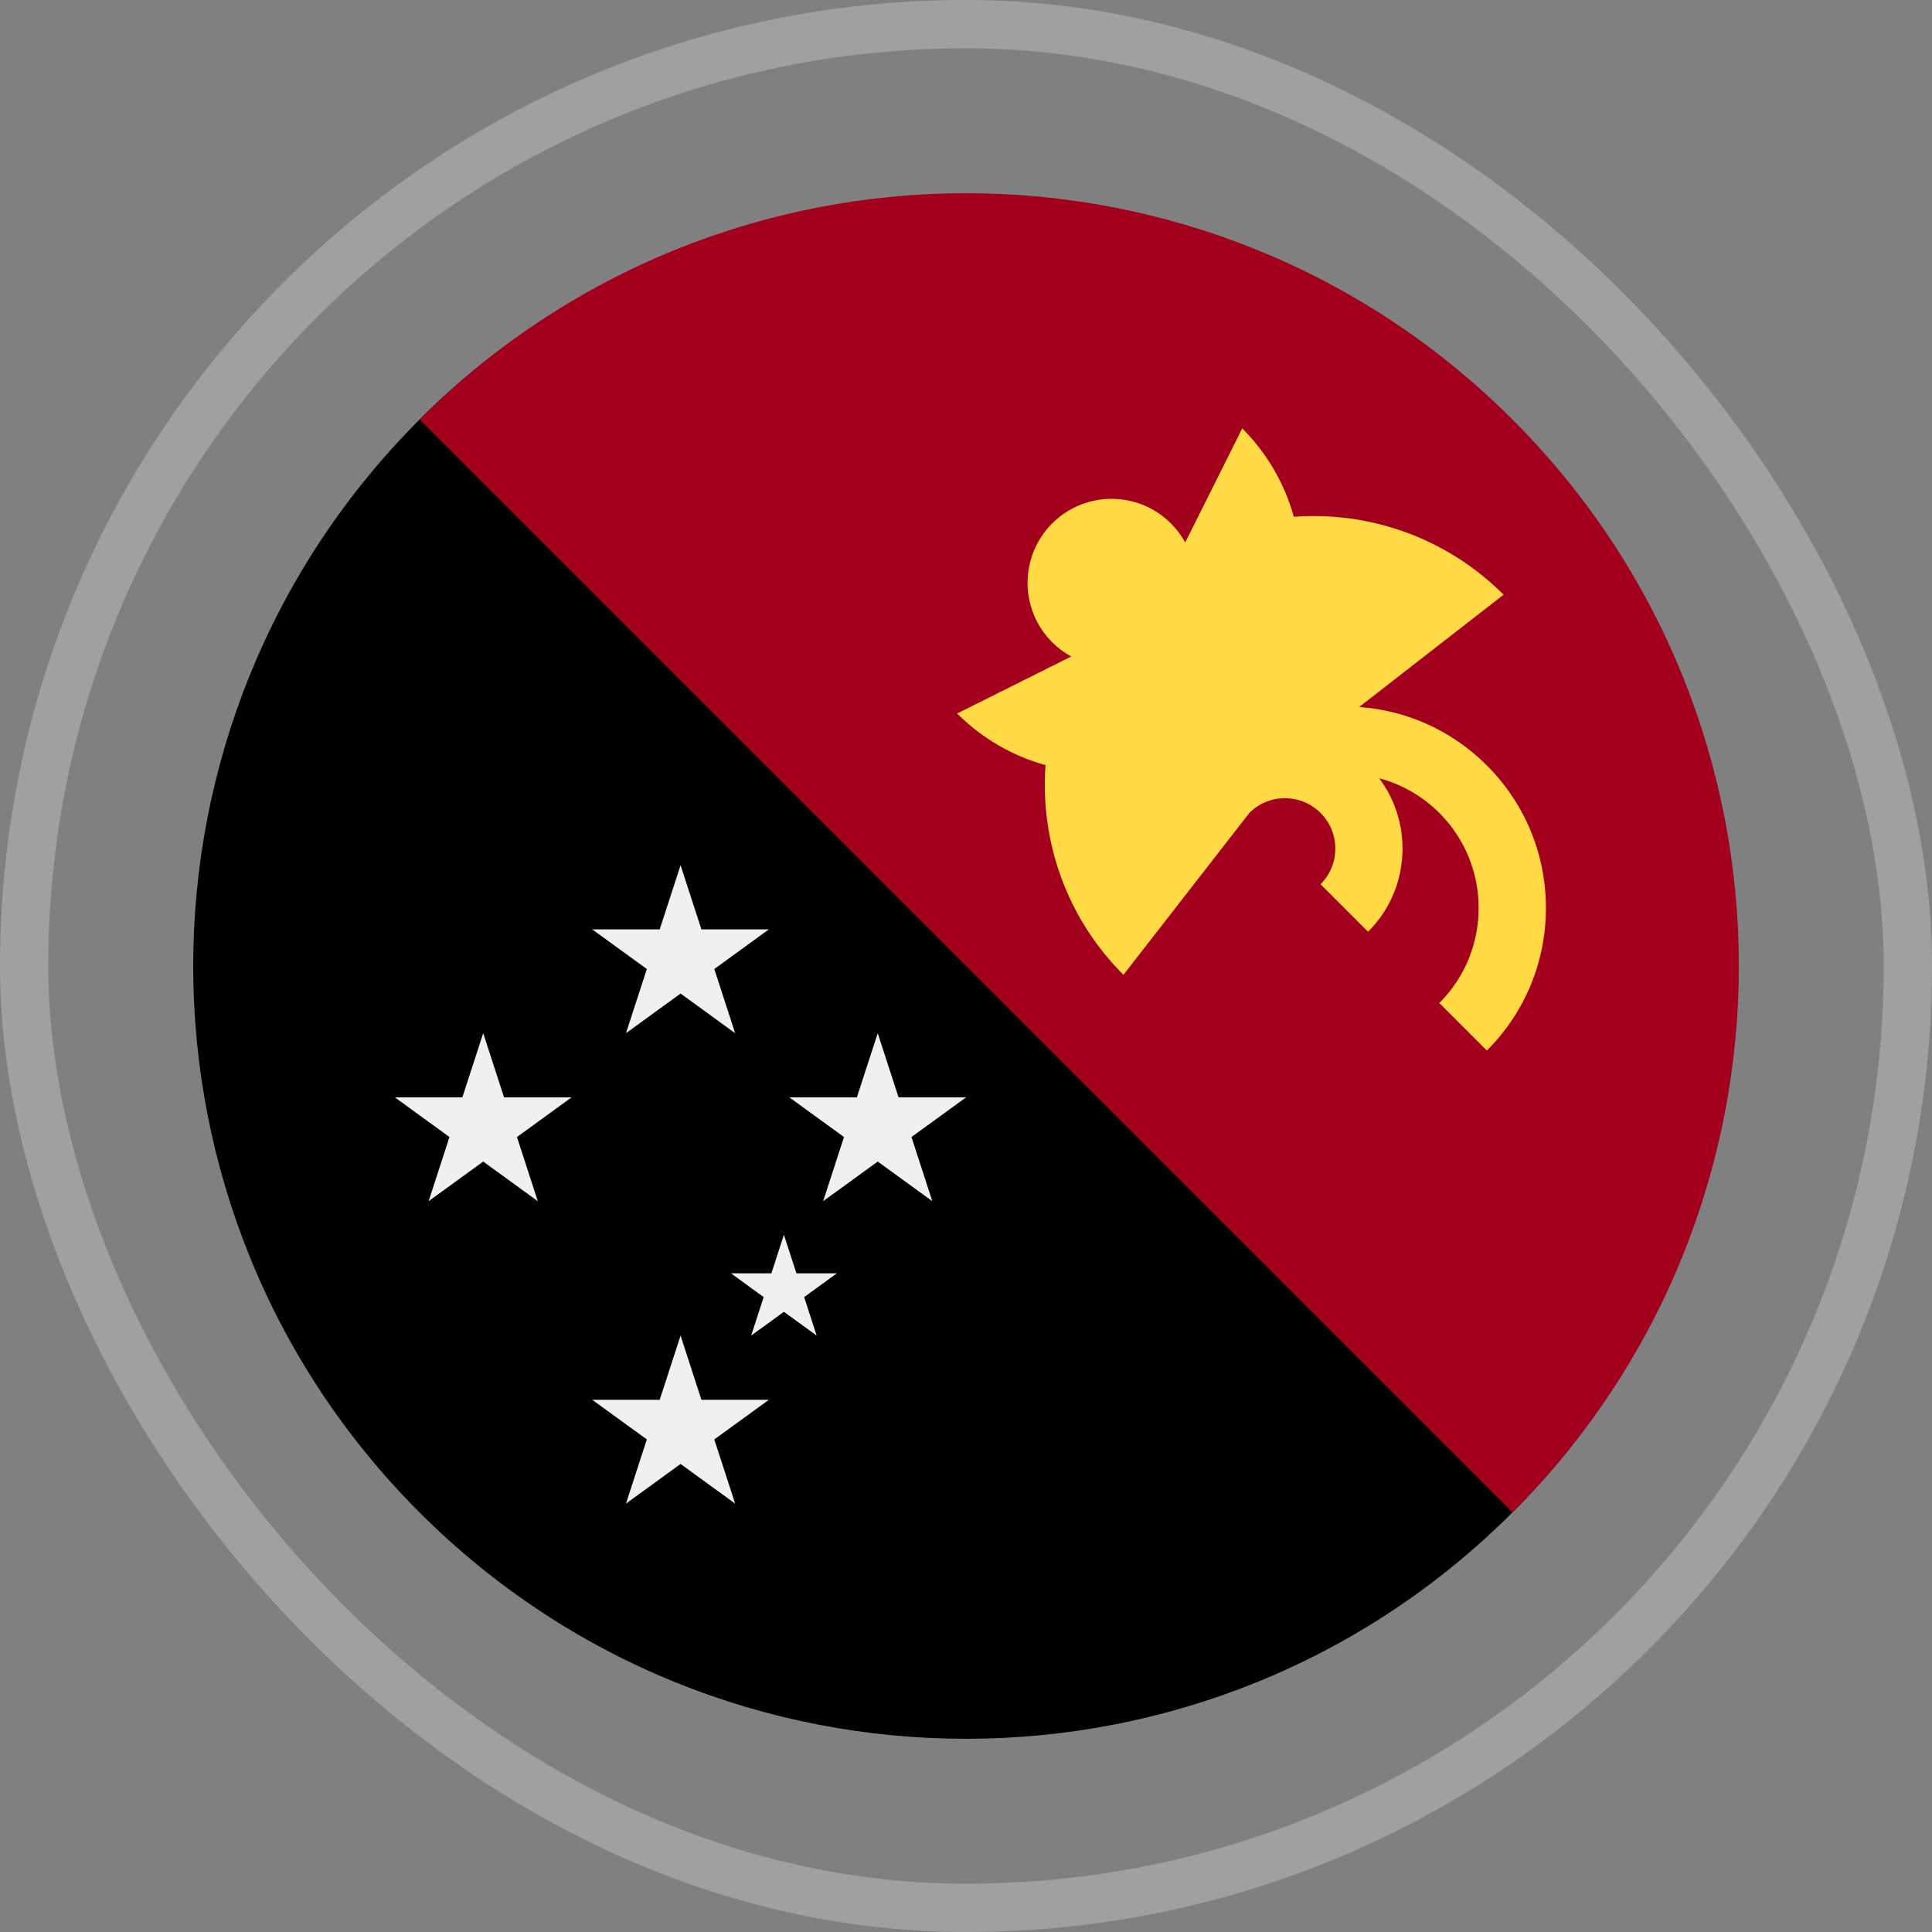 <svg width="80" height="80" viewBox="0 0 80 80" fill="none" xmlns="http://www.w3.org/2000/svg">
<rect x="0" y="0" width="80" height="80" fill="#808080" stroke="none"/>
<rect x="1" y="1" width="78" height="78" rx="39" stroke="white" stroke-opacity="0.25" stroke-width="2"/>
<g clip-path="url(#clip0_557_4536)">
<path d="M62.627 62.627C50.131 75.124 29.869 75.124 17.372 62.627C4.876 50.131 4.876 29.869 17.373 17.372C29.869 4.876 48.163 6.843 60.66 19.34C73.156 31.837 75.124 50.131 62.627 62.627Z" fill="black"/>
<path d="M17.375 17.372C29.872 4.876 50.133 4.876 62.63 17.373C75.127 29.869 75.127 50.131 62.63 62.627" fill="#A2001D"/>
<path d="M32.46 51.13L32.978 52.725H34.654L33.298 53.71L33.816 55.304L32.46 54.319L31.104 55.304L31.622 53.71L30.266 52.725H31.942L32.46 51.13Z" fill="#F0F0F0"/>
<path d="M28.181 35.826L29.044 38.483H31.838L29.578 40.126L30.441 42.783L28.181 41.14L25.92 42.783L26.784 40.126L24.523 38.483H27.317L28.181 35.826Z" fill="#F0F0F0"/>
<path d="M28.181 55.304L29.044 57.962H31.838L29.577 59.604L30.441 62.261L28.181 60.619L25.92 62.261L26.784 59.604L24.523 57.962H27.317L28.181 55.304Z" fill="#F0F0F0"/>
<path d="M36.345 42.783L37.208 45.44H40.002L37.742 47.082L38.605 49.739L36.345 48.097L34.084 49.739L34.948 47.082L32.688 45.44H35.481L36.345 42.783Z" fill="#F0F0F0"/>
<path d="M20.009 42.783L20.872 45.44H23.666L21.406 47.082L22.269 49.739L20.009 48.097L17.748 49.739L18.612 47.082L16.352 45.44H19.145L20.009 42.783Z" fill="#F0F0F0"/>
<path d="M61.568 31.695C60.138 30.265 58.279 29.42 56.282 29.275L62.26 24.626C59.879 22.245 56.689 21.17 53.575 21.398C53.202 20.058 52.492 18.793 51.438 17.739L49.077 22.462C48.922 22.179 48.726 21.914 48.487 21.675C47.128 20.316 44.926 20.316 43.568 21.675C42.21 23.033 42.209 25.235 43.568 26.594C43.807 26.833 44.073 27.029 44.355 27.184L39.633 29.545C40.686 30.599 41.953 31.31 43.293 31.682C43.065 34.796 44.139 37.986 46.519 40.367L51.742 33.652C52.135 33.265 52.654 33.052 53.206 33.052C53.763 33.052 54.287 33.269 54.681 33.663C55.076 34.057 55.293 34.581 55.293 35.139C55.293 35.696 55.076 36.22 54.681 36.614L56.649 38.582C57.569 37.662 58.075 36.44 58.075 35.139C58.075 34.075 57.736 33.063 57.109 32.226C58.022 32.47 58.885 32.948 59.6 33.663C61.77 35.833 61.77 39.364 59.6 41.533L61.568 43.501C63.145 41.924 64.013 39.828 64.013 37.598C64.013 35.368 63.144 33.272 61.568 31.695Z" fill="#FFDA44"/>
</g>
<defs>
<clipPath id="clip0_557_4536">
<rect width="64" height="64" fill="white" transform="translate(8 8)"/>
</clipPath>
</defs>
</svg>
